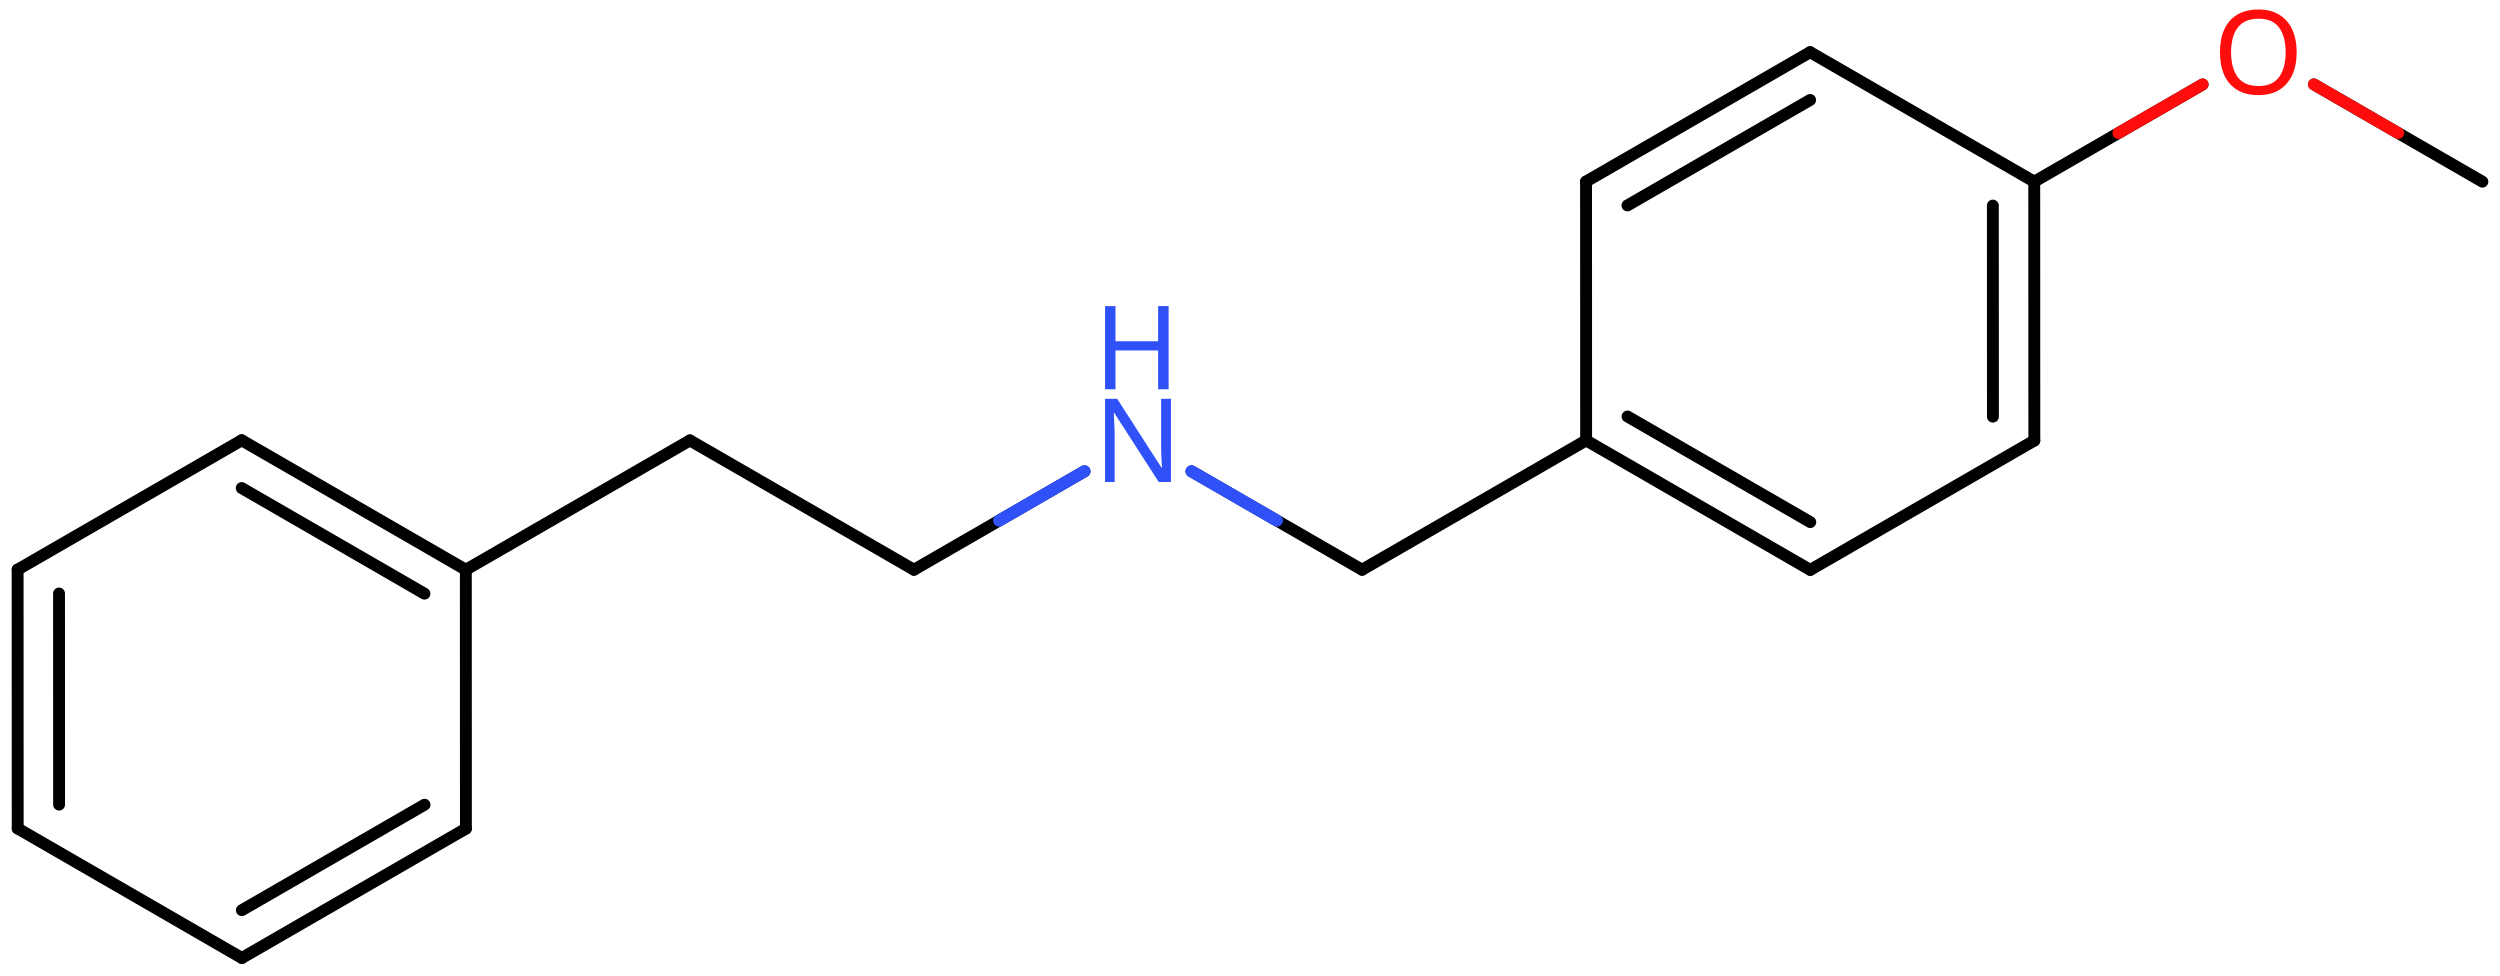 <svg xmlns="http://www.w3.org/2000/svg" xmlns:xlink="http://www.w3.org/1999/xlink" height="57.468mm" version="1.2" viewBox="0 0 147.262 57.468" width="147.262mm">
      
    <desc>Generated by the Chemistry Development Kit (http://github.com/cdk)</desc>
      
    <g fill="#3050F8" stroke="#000000" stroke-linecap="round" stroke-linejoin="round" stroke-width=".7">
            
        <rect fill="#FFFFFF" height="58.0" stroke="none" width="148.0" x=".0" y=".0"/>
            
        <g class="mol" id="mol1">
                  
            <line class="bond" id="mol1bnd1" x1="146.224" x2="136.301" y1="10.701" y2="4.972"/>
                  
            <line class="bond" id="mol1bnd2" x1="129.744" x2="119.827" y1="4.975" y2="10.701"/>
                  
            <g class="bond" id="mol1bnd3">
                        
                <line x1="119.832" x2="119.827" y1="25.95" y2="10.701"/>
                        
                <line x1="117.393" x2="117.389" y1="24.542" y2="12.109"/>
                      
            </g>
                  
            <line class="bond" id="mol1bnd4" x1="119.832" x2="106.634" y1="25.95" y2="33.57"/>
                  
            <g class="bond" id="mol1bnd5">
                        
                <line x1="93.431" x2="106.634" y1="25.941" y2="33.57"/>
                        
                <line x1="95.869" x2="106.634" y1="24.534" y2="30.754"/>
                      
            </g>
                  
            <line class="bond" id="mol1bnd6" x1="93.431" x2="93.426" y1="25.941" y2="10.693"/>
                  
            <g class="bond" id="mol1bnd7">
                        
                <line x1="106.624" x2="93.426" y1="3.073" y2="10.693"/>
                        
                <line x1="106.624" x2="95.865" y1="5.889" y2="12.1"/>
                      
            </g>
                  
            <line class="bond" id="mol1bnd8" x1="119.827" x2="106.624" y1="10.701" y2="3.073"/>
                  
            <line class="bond" id="mol1bnd9" x1="93.431" x2="80.232" y1="25.941" y2="33.561"/>
                  
            <line class="bond" id="mol1bnd10" x1="80.232" x2="70.187" y1="33.561" y2="27.762"/>
                  
            <line class="bond" id="mol1bnd11" x1="63.881" x2="53.836" y1="27.762" y2="33.561"/>
                  
            <line class="bond" id="mol1bnd12" x1="53.836" x2="40.638" y1="33.561" y2="25.941"/>
                  
            <line class="bond" id="mol1bnd13" x1="40.638" x2="27.44" y1="25.941" y2="33.561"/>
                  
            <g class="bond" id="mol1bnd14">
                        
                <line x1="27.44" x2="14.236" y1="33.561" y2="25.933"/>
                        
                <line x1="25.002" x2="14.236" y1="34.969" y2="28.749"/>
                      
            </g>
                  
            <line class="bond" id="mol1bnd15" x1="14.236" x2="1.038" y1="25.933" y2="33.553"/>
                  
            <g class="bond" id="mol1bnd16">
                        
                <line x1="1.038" x2="1.043" y1="33.553" y2="48.801"/>
                        
                <line x1="3.477" x2="3.481" y1="34.96" y2="47.394"/>
                      
            </g>
                  
            <line class="bond" id="mol1bnd17" x1="1.043" x2="14.246" y1="48.801" y2="56.43"/>
                  
            <g class="bond" id="mol1bnd18">
                        
                <line x1="14.246" x2="27.444" y1="56.43" y2="48.81"/>
                        
                <line x1="14.247" x2="25.006" y1="53.614" y2="47.402"/>
                      
            </g>
                  
            <line class="bond" id="mol1bnd19" x1="27.44" x2="27.444" y1="33.561" y2="48.81"/>
                  
            <path class="atom" d="M135.285 3.078q-.0 .756 -.256 1.328q-.256 .565 -.756 .881q-.501 .315 -1.245 .315q-.756 .0 -1.262 -.315q-.506 -.316 -.756 -.887q-.244 -.572 -.244 -1.334q.0 -.75 .244 -1.309q.25 -.566 .756 -.881q.506 -.316 1.274 -.316q.732 -.0 1.233 .316q.5 .309 .756 .875q.256 .565 .256 1.327zM131.421 3.078q-.0 .923 .387 1.459q.393 .53 1.22 .53q.84 -.0 1.221 -.53q.387 -.536 .387 -1.459q-.0 -.929 -.387 -1.452q-.381 -.524 -1.209 -.524q-.833 -.0 -1.226 .524q-.393 .523 -.393 1.452z" fill="#FF0D0D" id="mol1atm2" stroke="none"/>
                  
            <g class="atom" id="mol1atm10">
                        
                <path d="M68.975 28.391h-.72l-2.62 -4.066h-.03q.012 .238 .03 .595q.024 .357 .024 .732v2.739h-.566v-4.9h.715l2.607 4.055h.03q-.006 -.108 -.018 -.328q-.012 -.22 -.024 -.476q-.006 -.262 -.006 -.482v-2.769h.578v4.9z" stroke="none"/>
                        
                <path d="M68.838 22.93h-.619v-2.286h-2.512v2.286h-.614v-4.9h.614v2.072h2.512v-2.072h.619v4.9z" stroke="none"/>
                      
            </g>
                
            <line class="hi" id="mol1bnd1" stroke="#FF0D0D" x1="136.301" x2="141.262" y1="4.972" y2="7.837"/>
            <line class="hi" id="mol1bnd2" stroke="#FF0D0D" x1="129.744" x2="124.785" y1="4.975" y2="7.838"/>
            <line class="hi" id="mol1bnd10" stroke="#3050F8" x1="70.187" x2="75.209" y1="27.762" y2="30.662"/>
            <line class="hi" id="mol1bnd10" stroke="#3050F8" x1="70.187" x2="75.209" y1="27.762" y2="30.662"/>
            <line class="hi" id="mol1bnd11" stroke="#3050F8" x1="63.881" x2="58.858" y1="27.762" y2="30.662"/>
            <line class="hi" id="mol1bnd11" stroke="#3050F8" x1="63.881" x2="58.858" y1="27.762" y2="30.662"/>
        </g>
          
    </g>
    
</svg>
